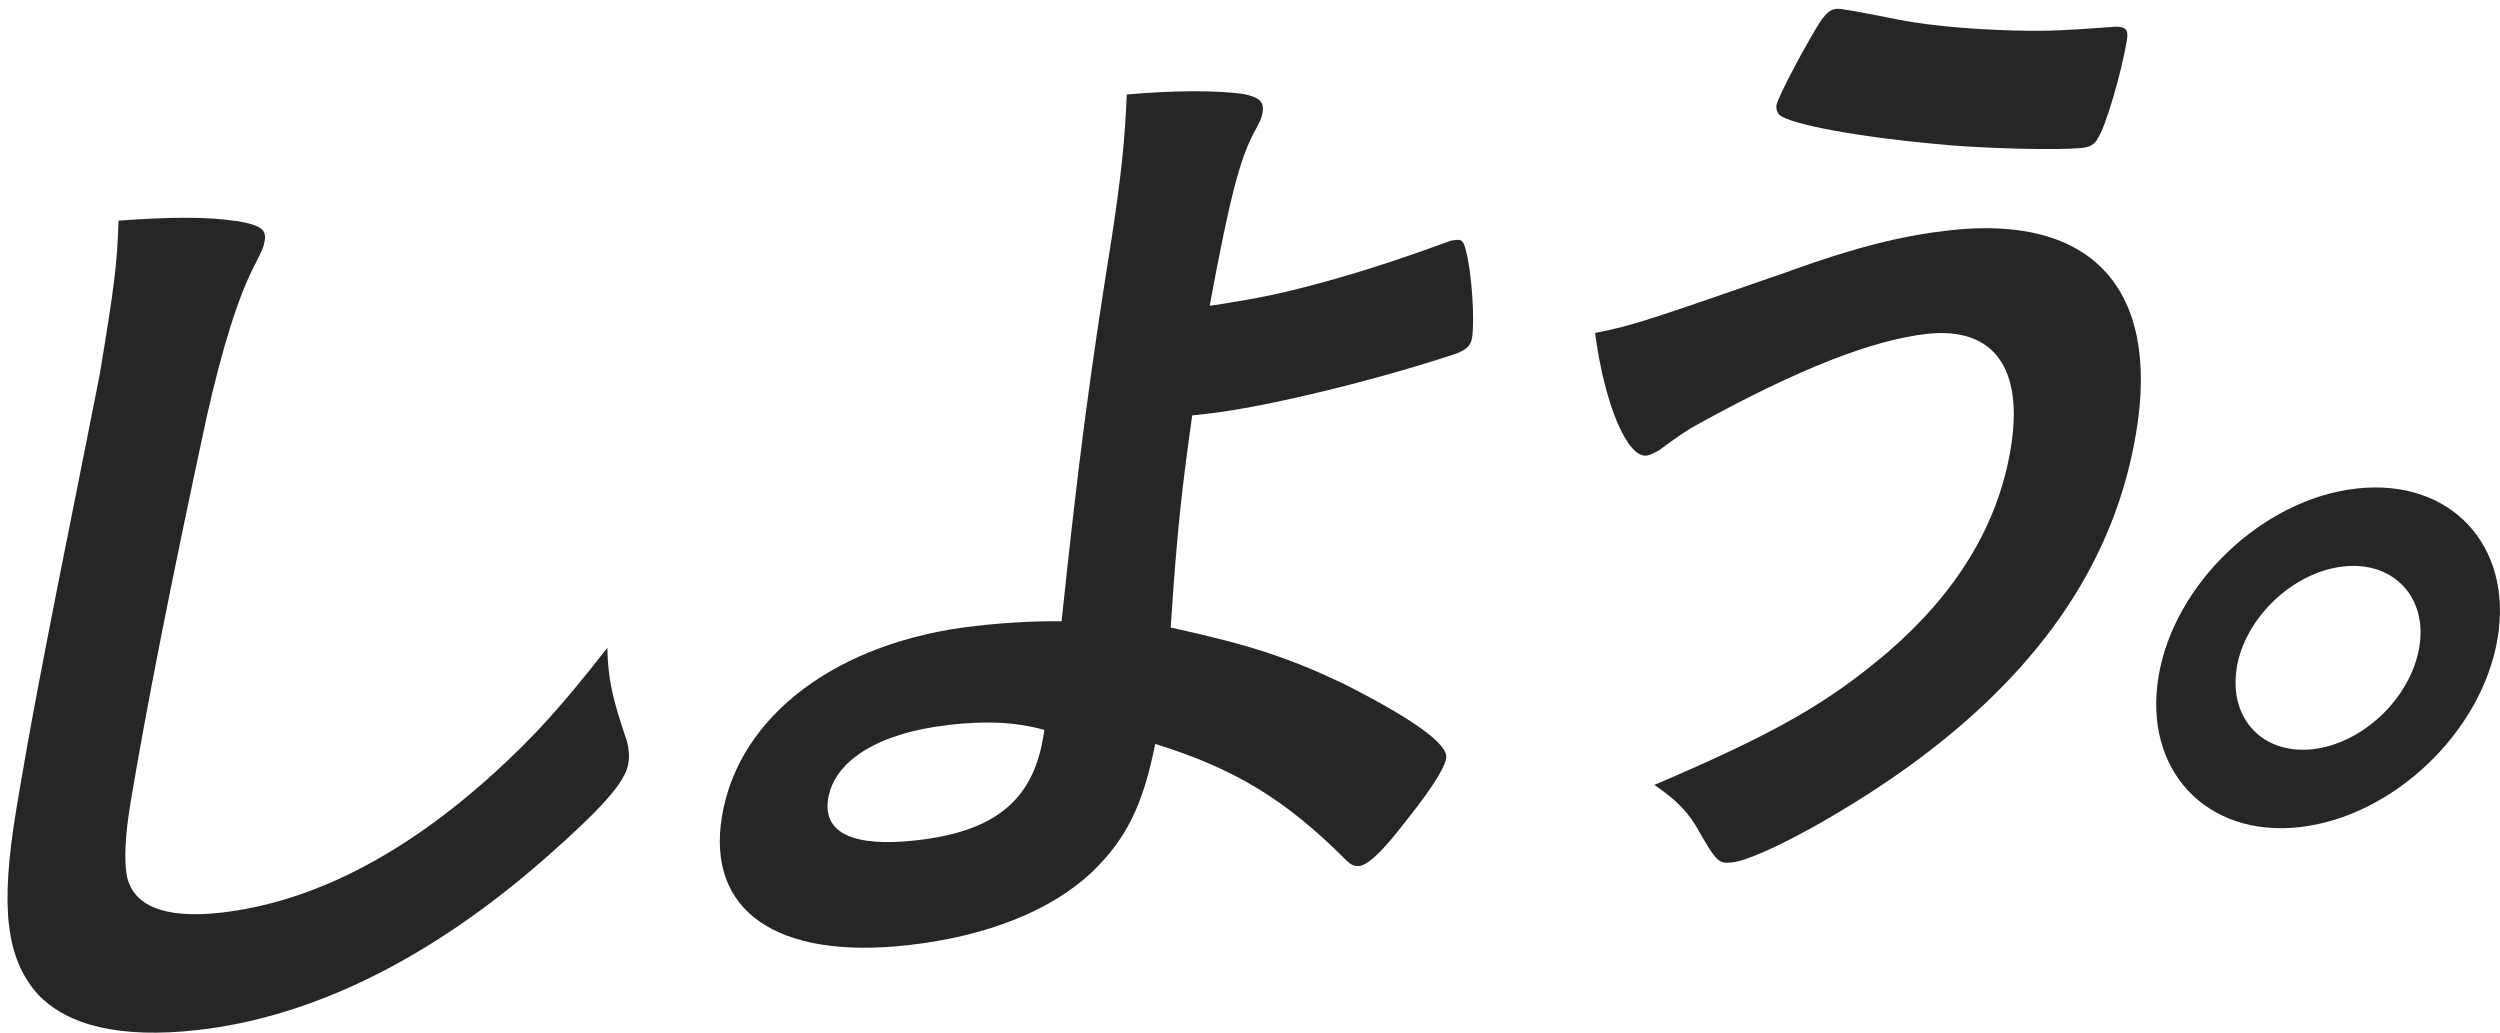 <svg width="230" height="95" viewBox="0 0 230 95" fill="none" xmlns="http://www.w3.org/2000/svg">
<path d="M21.752 20.324C23.952 20.705 24.52 21.097 24.357 22.111C24.253 22.757 24.114 23.045 23.431 24.382C21.972 27.16 20.455 31.921 19.008 38.4C15.801 53.27 13.52 64.798 12.003 73.893C11.516 76.833 11.424 79.011 11.644 80.429C12.153 83.346 15.117 84.544 20.293 83.968C28.595 83.034 37.013 78.758 45.327 71.242C49.171 67.749 51.614 65.04 55.875 59.599C55.933 62.481 56.35 64.325 57.693 68.233C57.844 68.936 57.937 69.466 57.797 70.296C57.52 71.945 55.401 74.354 50.097 79.011C39.595 88.21 28.746 93.582 18.128 94.769C11.111 95.553 6.236 94.389 3.469 91.461C0.574 88.176 -0.016 83.553 1.501 74.458C2.693 67.288 3.712 61.766 8.02 40.279C8.645 37.051 9.062 35.114 9.201 34.284C10.497 26.48 10.799 24.186 10.903 20.301C15.581 19.955 19.112 19.921 21.764 20.347L21.752 20.324Z" fill="#262626"/>
<path d="M109.683 38.215C108.722 45.086 108.305 48.648 107.703 57.731C115.044 59.345 118.471 60.486 123.427 62.815C130.027 66.135 133.258 68.475 133.049 69.755C132.864 70.861 131.312 73.109 128.684 76.371C126.959 78.55 125.801 79.576 125.06 79.668C124.597 79.715 124.261 79.576 123.717 79.011C118.205 73.501 113.516 70.688 106.279 68.441C105.155 74.066 103.65 77.121 100.524 80.176C96.761 83.749 90.844 86.135 83.549 86.954C71.461 88.314 64.965 83.807 66.424 75.08C67.975 65.801 77.076 59.011 89.709 57.593C92.754 57.247 95.406 57.132 97.664 57.155C99.25 42.192 100.188 34.964 102.342 21.466C103.141 16.151 103.488 12.958 103.662 8.693C107.888 8.313 112.057 8.29 114.442 8.658C115.843 8.947 116.318 9.35 116.156 10.364C116.074 10.826 115.936 11.114 115.542 11.875C114.129 14.376 113.18 17.915 111.292 28.128C111.786 28.075 112.994 27.879 114.917 27.541C119.386 26.768 125.847 24.958 133.188 22.249C133.478 22.123 133.663 22.111 133.941 22.076C134.497 22.019 134.647 22.18 134.867 23.056C135.423 25.154 135.689 29.546 135.423 31.103C135.296 31.84 134.89 32.152 134.01 32.52C126.634 34.976 116.433 37.466 110.991 38.077L110.158 38.169L109.694 38.215H109.683ZM87.185 66.711C80.909 67.415 76.775 69.951 76.197 73.444C75.664 76.66 78.524 77.962 84.337 77.305C91.446 76.51 94.989 73.674 95.962 67.887C96.008 67.611 96.089 67.149 96.089 67.149C93.229 66.389 90.705 66.308 87.197 66.7L87.185 66.711Z" fill="#262626"/>
<path d="M164.695 24.912C170.947 22.676 175.011 21.685 179.354 21.189C192.461 19.713 198.737 26.584 196.525 39.818C194.615 51.299 188.084 61.144 176.795 69.628C170.785 74.181 162.008 79.046 159.334 79.346C158.129 79.484 157.909 79.23 156.427 76.694C155.397 74.735 154.227 73.605 152.201 72.21C163.409 67.438 168.226 64.636 173.715 59.968C180.06 54.481 183.811 48.279 184.981 41.305C186.22 33.858 183.418 30.031 177.235 30.722C172.256 31.287 165.47 33.938 156.404 38.918C155.107 39.61 154.389 40.14 152.641 41.42C152.247 41.639 151.842 41.869 151.471 41.916C149.723 42.111 147.627 37.293 146.747 30.63C150.209 29.973 152.039 29.316 164.729 24.912H164.695ZM174.618 1.799C177.767 2.434 182.596 2.802 187.03 2.837C188.848 2.814 189.474 2.837 194.151 2.491C195.541 2.341 195.842 2.664 195.68 3.678C195.17 6.71 193.7 11.748 192.994 12.728C192.716 13.304 192.229 13.535 191.581 13.604C189.462 13.846 182.156 13.673 177.964 13.235C170.924 12.589 164.857 11.46 163.734 10.595C163.502 10.353 163.375 10.007 163.444 9.638C163.571 8.9 166.327 3.725 167.543 1.869C168.134 1.085 168.435 0.866 168.99 0.808C169.299 0.777 171.175 1.108 174.618 1.799Z" fill="#262626"/>
<path d="M229.78 58.723C228.344 67.357 220.158 75.126 211.578 76.095C202.998 77.063 197.15 70.861 198.586 62.227C200.01 53.685 208.185 45.916 216.777 44.947C225.449 43.967 231.204 50.181 229.78 58.723ZM205.788 61.409C205.013 66.1 208.162 69.432 212.77 68.925C217.39 68.406 221.791 64.21 222.578 59.53C223.342 54.942 220.193 51.599 215.573 52.117C210.953 52.636 206.553 56.821 205.777 61.42L205.788 61.409Z" fill="#262626"/>
</svg>
